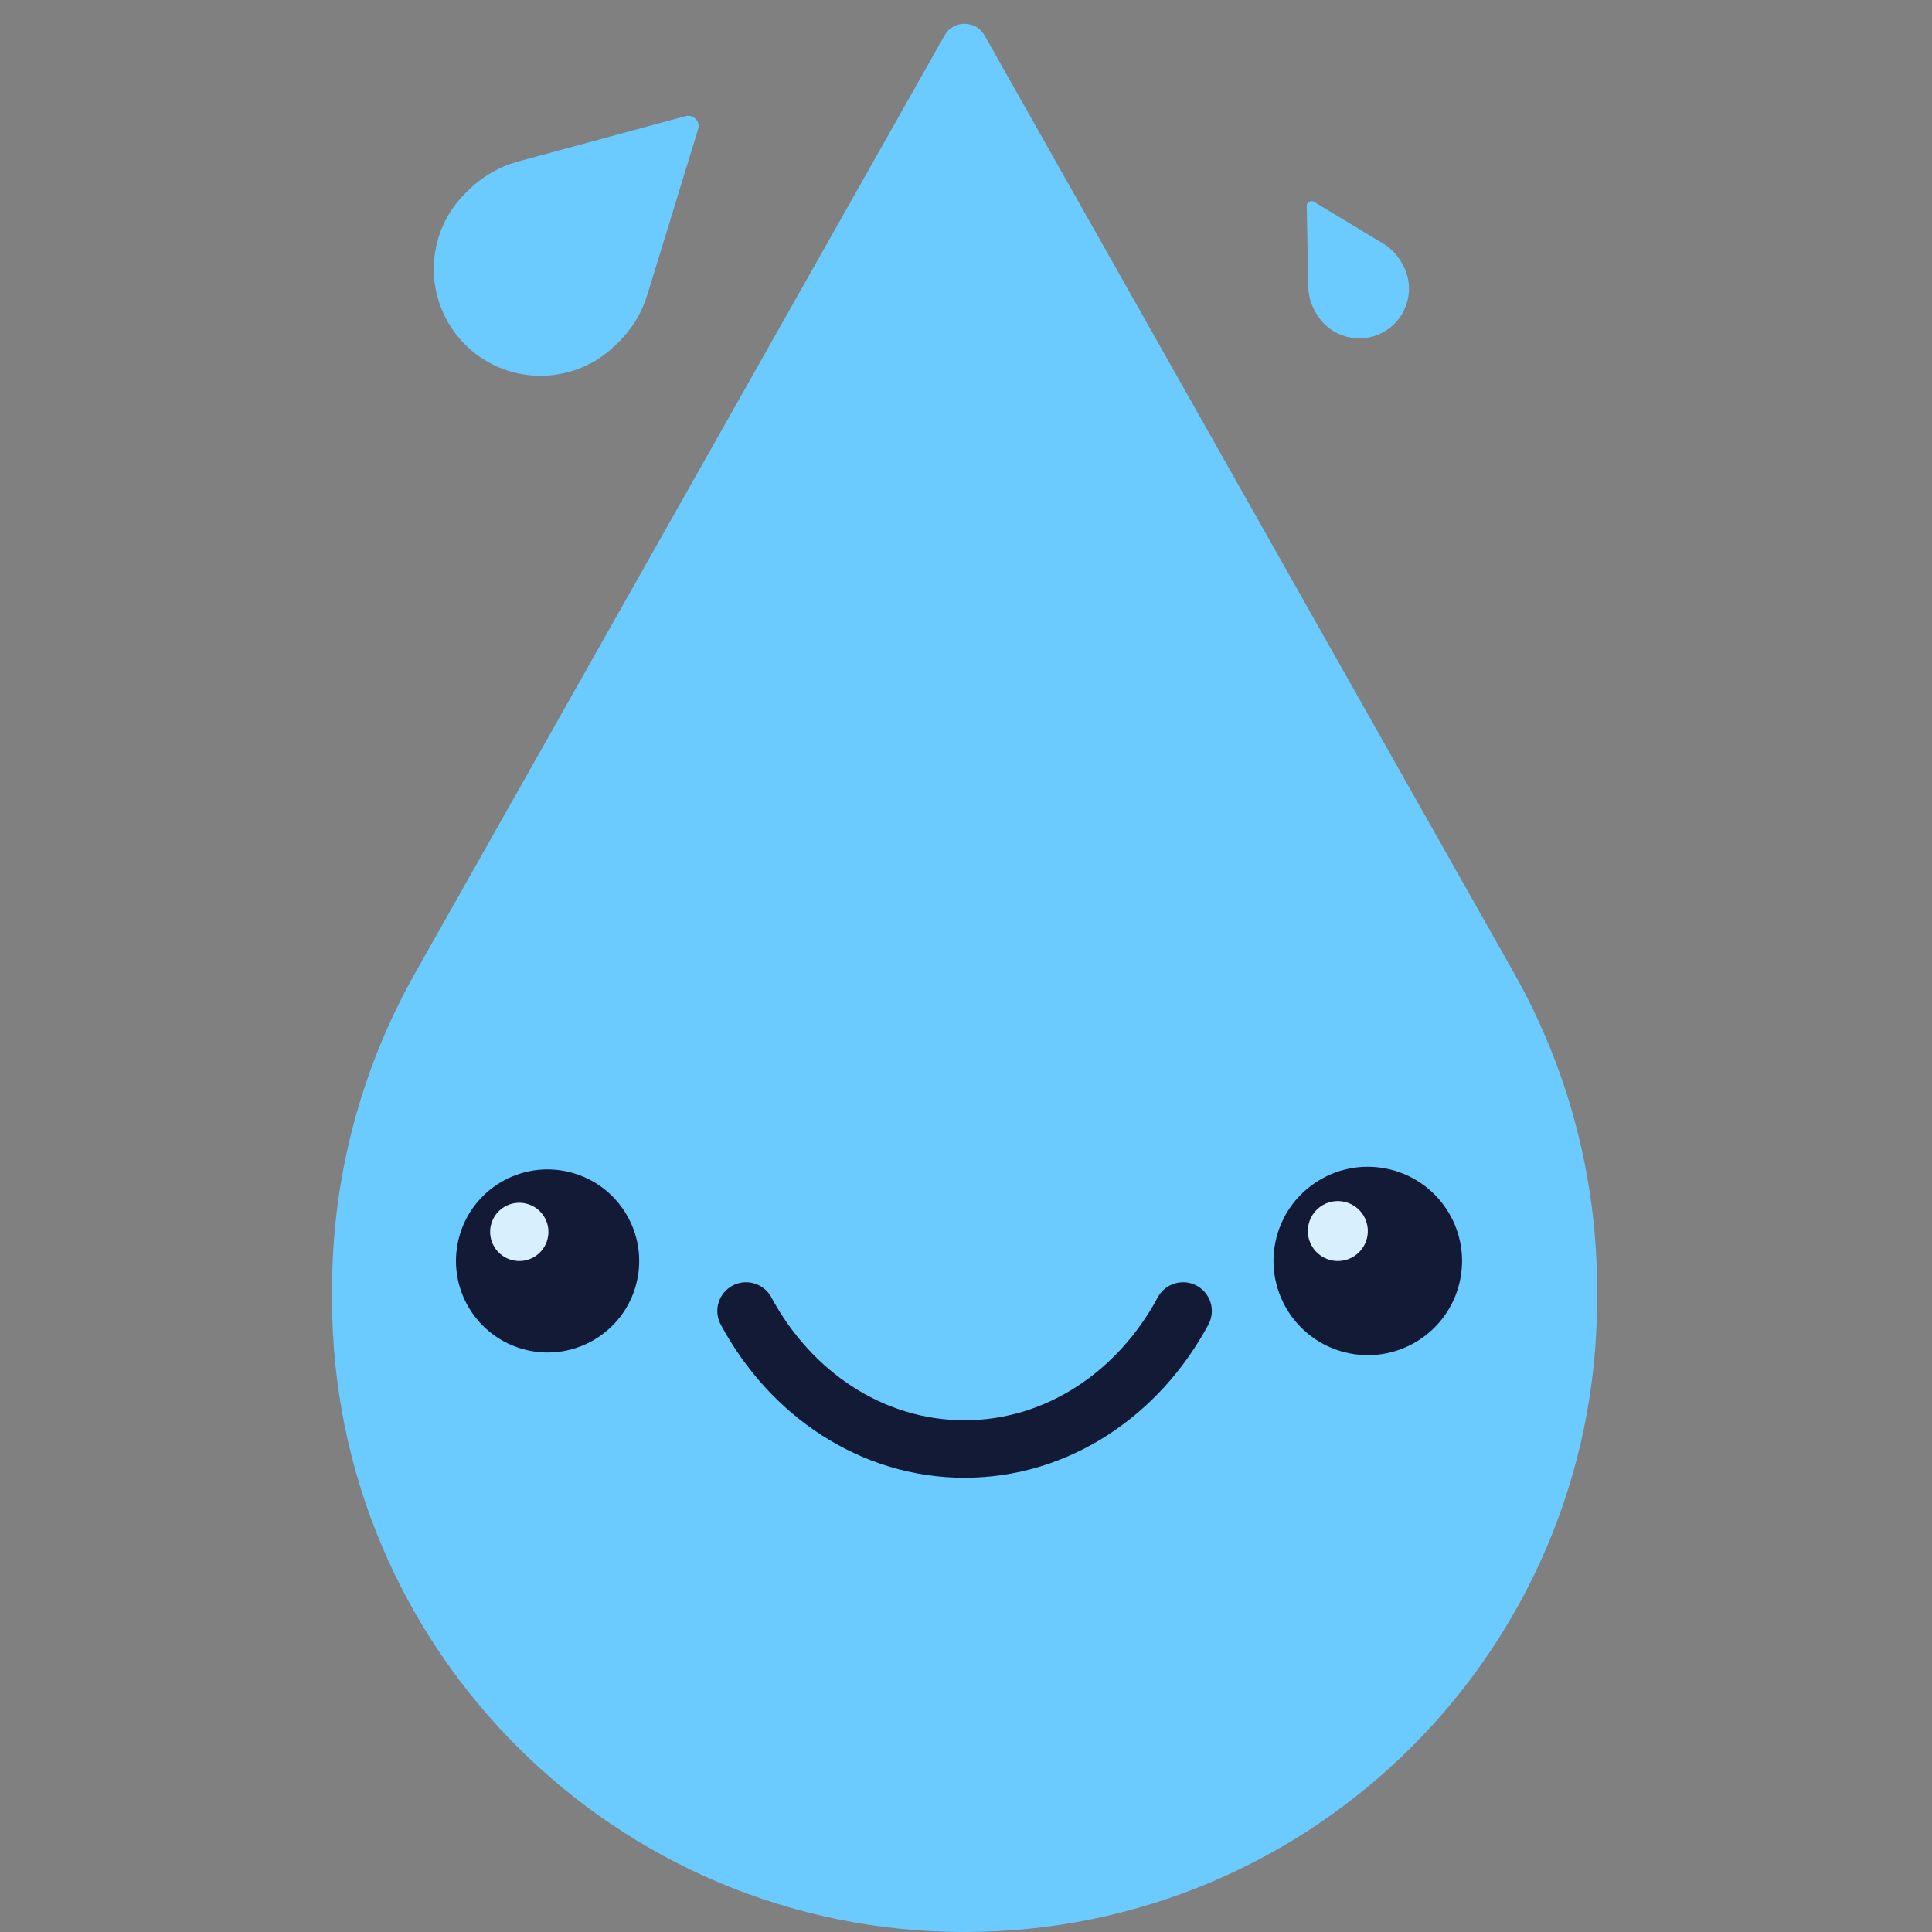 <?xml version="1.0" encoding="UTF-8"?> <svg xmlns="http://www.w3.org/2000/svg" width="512" height="512" viewBox="0 0 512 512" fill="none"><rect x="0" y="0" width="512" height="512" fill="#808080" stroke="none"/><path d="M88 341.629L88 344.381C88 436.954 163.046 512 255.619 512C348.193 512 423.238 436.954 423.238 344.381L423.238 341.629C423.238 312.275 415.654 283.42 401.221 257.86L260.927 9.4C258.594 5.269 252.644 5.269 250.312 9.4L110.017 257.86C95.584 283.42 88 312.275 88 341.629Z" fill="#6CCBFE"></path><path d="M124.474 50.09L123.576 50.958C112.345 61.826 112.051 79.74 122.919 90.971C133.787 102.201 151.701 102.495 162.931 91.628L163.829 90.759C167.417 87.287 170.067 82.961 171.531 78.187L185.011 34.22C185.643 32.16 183.757 30.212 181.678 30.775L137.291 42.805C132.472 44.111 128.062 46.617 124.474 50.09Z" fill="#6CCBFE"></path><path d="M348.547 82.588L348.837 83.091C352.471 89.386 360.52 91.542 366.814 87.908C373.108 84.274 375.264 76.226 371.63 69.932L371.34 69.429C370.179 67.418 368.527 65.734 366.539 64.534L348.227 53.486C347.369 52.968 346.277 53.599 346.296 54.6L346.709 75.983C346.753 78.305 347.386 80.577 348.547 82.588Z" fill="#6CCBFE"></path><ellipse cx="145.116" cy="334.169" rx="24.277" ry="24.255" transform="rotate(14 145.116 334.169)" fill="#131A35"></ellipse><ellipse cx="137.616" cy="326.463" rx="7.724" ry="7.716" transform="rotate(14 137.616 326.463)" fill="#D8F0FE"></ellipse><ellipse cx="362.477" cy="334.169" rx="24.985" ry="24.961" transform="rotate(14 362.477 334.169)" fill="#131A35"></ellipse><ellipse cx="354.541" cy="326.239" rx="7.949" ry="7.941" transform="rotate(14 354.541 326.239)" fill="#D8F0FE"></ellipse><path d="M313.524 347.428C301.757 369.332 280.228 384 255.62 384C231.011 384 209.482 369.332 197.715 347.428" stroke="#131A35" stroke-width="15.238" stroke-linecap="round"></path></svg> 